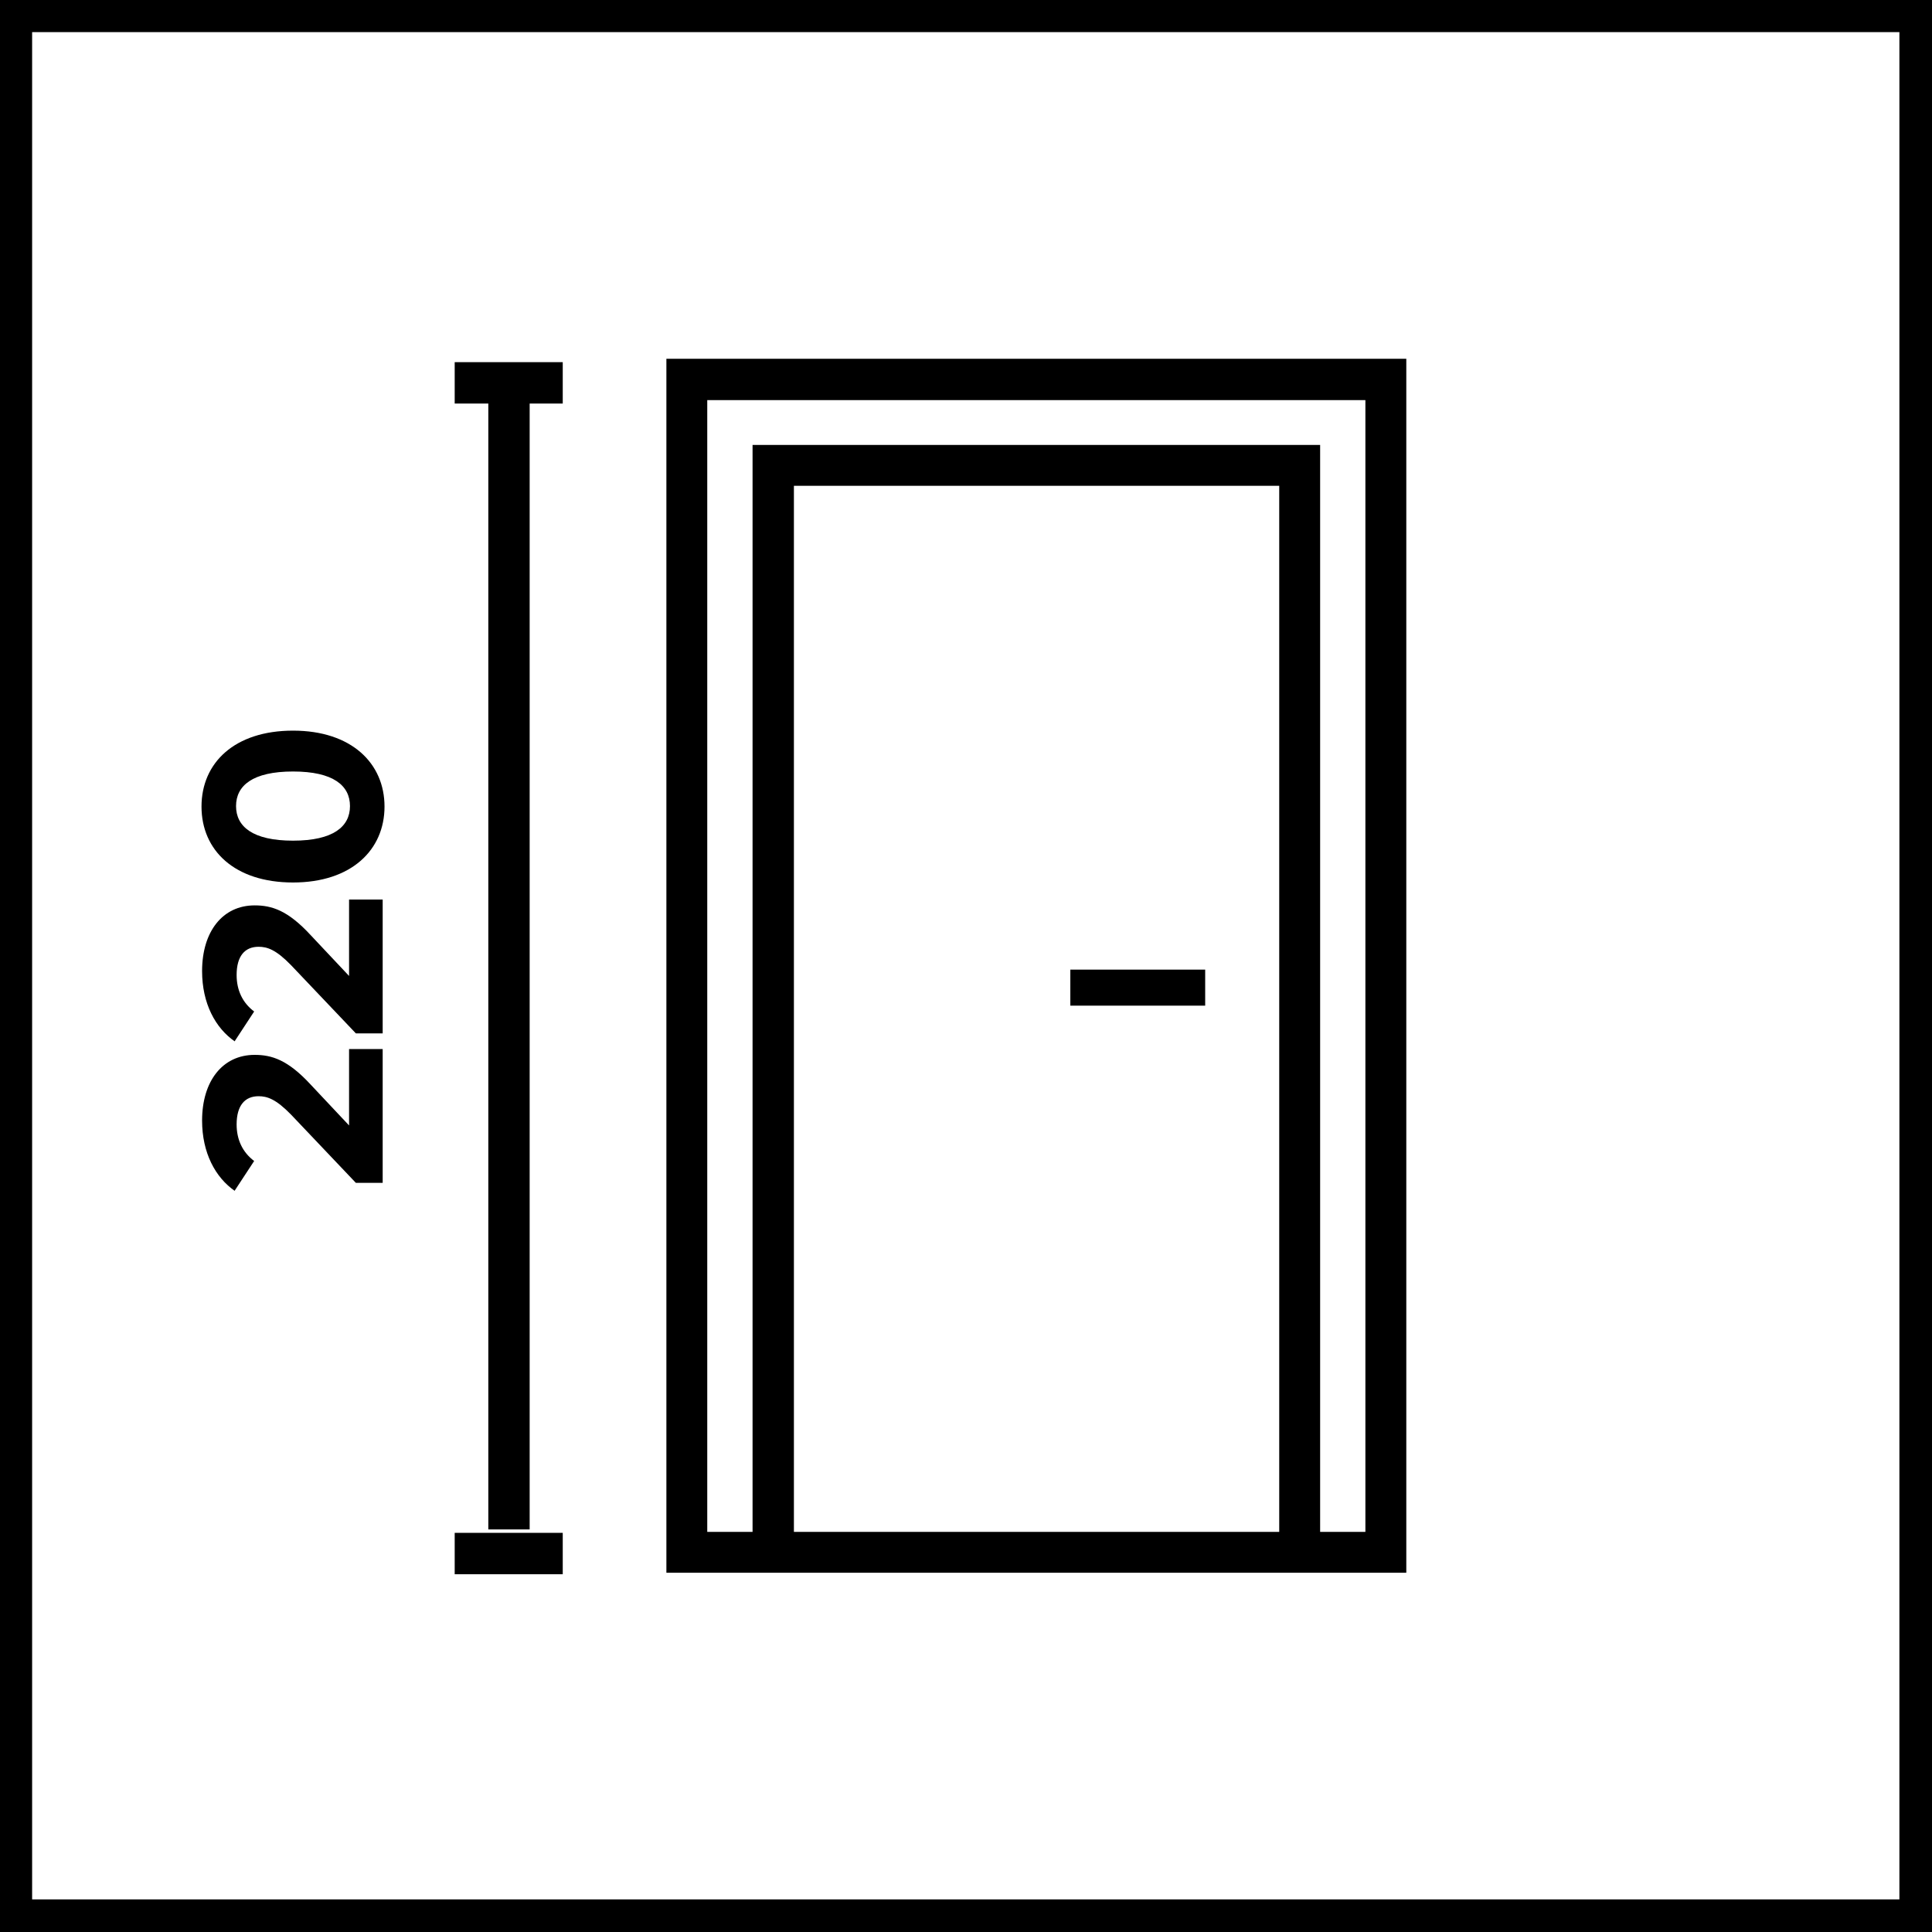 <svg width="40" height="40" viewBox="0 0 40 40" fill="none" xmlns="http://www.w3.org/2000/svg">
<g clip-path="url(#clip0_1415_10140)">
<path d="M0 0V40H40V0H0ZM39.325 39.325H0.665V0.665H39.325V39.325Z" fill="black"/>
<path d="M9.414 8.355H10.11V31.665H10.966V8.355H11.651V7.498H9.414V8.355Z" fill="black"/>
<path d="M11.651 31.736H9.414V32.593H11.651V31.736Z" fill="black"/>
<path d="M29.116 7.428H13.797V32.562H29.116V7.428ZM26.485 31.716H16.437V10.058H26.485V31.716ZM28.269 31.716H27.332V9.212H15.581V31.716H14.643V8.284H28.269V31.726V31.716Z" fill="black"/>
<path d="M24.952 20.075H22.16V20.821H24.952V20.075Z" fill="black"/>
<path d="M4.859 24.651L5.262 24.037C5.02 23.855 4.899 23.593 4.899 23.281C4.899 22.888 5.07 22.696 5.353 22.696C5.534 22.696 5.715 22.757 6.028 23.079L7.368 24.49H7.923V21.719H7.227V23.301L6.431 22.454C5.957 21.941 5.625 21.84 5.272 21.84C4.607 21.84 4.184 22.384 4.184 23.2C4.184 23.865 4.456 24.379 4.869 24.662L4.859 24.651Z" fill="black"/>
<path d="M4.859 21.557L5.262 20.942C5.02 20.761 4.899 20.499 4.899 20.186C4.899 19.793 5.07 19.602 5.353 19.602C5.534 19.602 5.715 19.662 6.028 19.985L7.368 21.395H7.923V18.624H7.227V20.206L6.431 19.36C5.957 18.846 5.625 18.745 5.272 18.745C4.607 18.745 4.184 19.289 4.184 20.105C4.184 20.771 4.456 21.285 4.869 21.567L4.859 21.557Z" fill="black"/>
<path d="M6.067 18.271C7.276 18.271 7.961 17.596 7.961 16.699C7.961 15.802 7.276 15.127 6.067 15.127C4.857 15.127 4.172 15.792 4.172 16.699C4.172 17.606 4.857 18.271 6.067 18.271ZM6.067 15.973C6.903 15.973 7.246 16.266 7.246 16.689C7.246 17.112 6.903 17.405 6.067 17.405C5.23 17.405 4.887 17.112 4.887 16.689C4.887 16.266 5.23 15.973 6.067 15.973Z" fill="black"/>
</g>
<defs>
<clipPath id="clip0_1415_10140">
<rect width="40" height="40" fill="white"/>
</clipPath>
</defs>
</svg>
